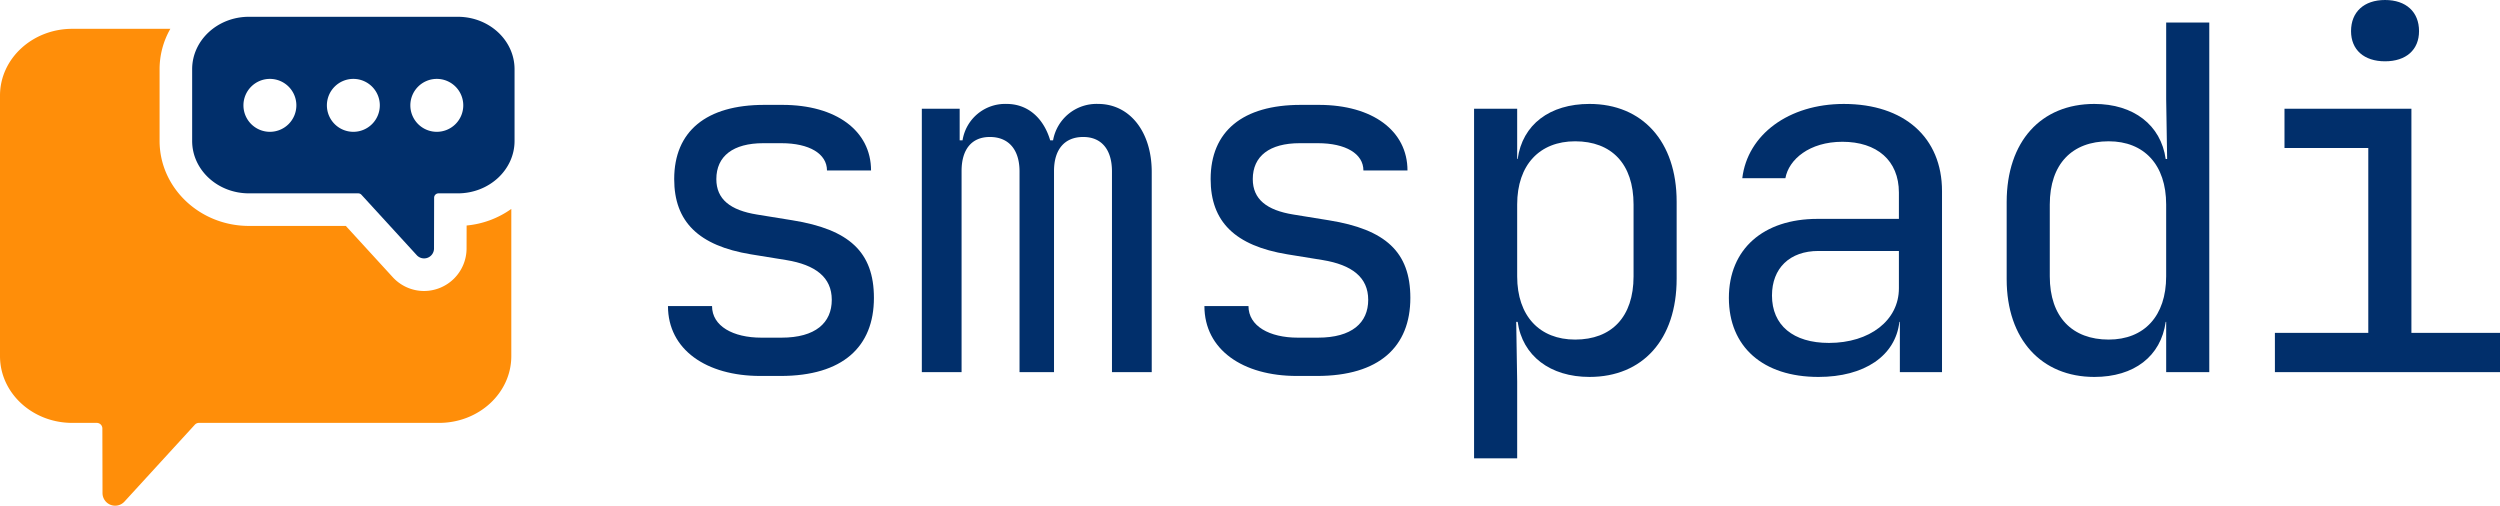 <svg xmlns="http://www.w3.org/2000/svg" width="647.374" height="130.953" viewBox="0 0 647.374 130.953"><g transform="translate(-463.369 -238.318)"><g transform="translate(636.34 238.318)"><path d="M739.44,332.517h11.411c0,5.209,5.457,8.186,12.774,8.186h5.21c8.805,0,13.022-3.845,13.022-9.8,0-5.829-4.217-9.054-11.783-10.294l-9.178-1.489c-13.519-2.233-19.844-8.433-19.844-19.472,0-12.4,8.309-19.224,23.317-19.224h4.713c13.89,0,22.944,6.7,22.944,16.992h-11.41c0-4.341-4.59-7.07-11.782-7.07h-4.714c-7.813,0-12.154,3.349-12.154,9.3,0,5.209,3.6,8.061,10.542,9.178l9.179,1.488c14.635,2.357,21.084,8.186,21.084,20.092,0,12.651-8.062,20.216-24.185,20.216h-5.209C749.362,350.625,739.44,343.8,739.44,332.517Z" transform="translate(-739.44 -253.266)" fill="#012f6b"/><path d="M838.931,281.292h9.8v8.186h.745a11.164,11.164,0,0,1,11.41-9.426c5.457,0,9.55,3.6,11.286,9.426h.744a11.421,11.421,0,0,1,11.659-9.426c8.185,0,13.89,7.193,13.89,17.611v51.842H888.169V297.54c0-5.705-2.729-8.93-7.442-8.93-4.837,0-7.565,3.225-7.565,8.806v52.09h-8.93V297.54c0-5.705-2.853-8.93-7.69-8.93-4.713,0-7.317,3.225-7.317,8.806v52.09H838.931Z" transform="translate(-773.196 -253.139)" fill="#012f6b"/><path d="M949.685,332.517h11.41c0,5.209,5.457,8.186,12.774,8.186h5.21c8.805,0,13.022-3.845,13.022-9.8,0-5.829-4.217-9.054-11.782-10.294l-9.178-1.489c-13.519-2.233-19.844-8.433-19.844-19.472,0-12.4,8.309-19.224,23.316-19.224h4.713c13.89,0,22.944,6.7,22.944,16.992h-11.41c0-4.341-4.589-7.07-11.782-7.07h-4.714c-7.814,0-12.154,3.349-12.154,9.3,0,5.209,3.6,8.061,10.542,9.178l9.178,1.488c14.635,2.357,21.084,8.186,21.084,20.092,0,12.651-8.062,20.216-24.185,20.216h-5.209C959.606,350.625,949.685,343.8,949.685,332.517Z" transform="translate(-810.774 -253.266)" fill="#012f6b"/><path d="M1055.369,281.292h11.162v13.023h.124c1.24-8.93,8.309-14.263,18.6-14.263,13.643,0,22.572,9.673,22.572,25.3v19.968c0,15.751-8.806,25.425-22.572,25.425-10.17,0-17.363-5.457-18.6-14.263h-.371l.248,15.5V371.83h-11.162Zm41.3,43.408V306.1c0-10.542-5.705-16.372-15.131-16.372-9.178,0-15.007,6.078-15.007,16.372v18.6c0,10.295,5.829,16.372,15.007,16.372C1090.964,341.072,1096.669,335.243,1096.669,324.7Z" transform="translate(-846.631 -253.139)" fill="#012f6b"/><path d="M1155.235,330.282c0-12.651,8.93-20.464,22.945-20.464h21.084V303c0-8.31-5.7-13.147-14.635-13.147-8.558,0-13.891,4.589-14.759,9.426h-11.162c1.365-11.287,12.031-19.224,26.293-19.224,15.627,0,25.426,8.682,25.426,22.572v46.881h-10.915V336.483h-.124c-.992,8.806-9.055,14.263-20.961,14.263C1164.041,350.745,1155.235,342.933,1155.235,330.282Zm44.029-2.481v-9.673h-20.836c-7.442,0-12.03,4.465-12.03,11.534,0,7.689,5.457,12.279,14.759,12.279C1191.7,341.94,1199.264,336.111,1199.264,327.8Z" transform="translate(-880.515 -253.139)" fill="#012f6b"/><path d="M1264.112,314.618V294.65c0-15.751,8.929-25.425,22.7-25.425,10.17,0,17.239,5.457,18.479,14.263h.372l-.248-15.5V248.141h11.162v90.537h-11.162V325.656h-.124c-1.24,8.93-8.185,14.263-18.479,14.263C1273.165,339.918,1264.112,330.245,1264.112,314.618Zm41.3-.745v-18.6c0-10.294-5.705-16.372-14.883-16.372-9.426,0-15.255,5.829-15.255,16.372v18.6c0,10.543,5.83,16.372,15.255,16.372C1299.706,330.245,1305.412,324.168,1305.412,313.873Z" transform="translate(-917.456 -242.312)" fill="#012f6b"/><path d="M1369.234,325.515h24.185V277.641h-21.7v-10.17h32.866v58.044h22.945v10.17h-58.291Zm19.719-78.136c0-4.961,3.348-8.061,8.806-8.061s8.8,3.1,8.8,8.061c0,4.837-3.348,7.814-8.8,7.814S1388.953,252.216,1388.953,247.379Z" transform="translate(-953.122 -239.318)" fill="#012f6b"/></g><g transform="translate(463.369 242.666)"><path d="M584.2,297.976l-.014,5.976a11.033,11.033,0,0,1-11.023,10.983h0a11.008,11.008,0,0,1-8.093-3.578l-12.152-13.273H527.834c-12.76,0-23.141-9.877-23.141-22.017V257.513a21.048,21.048,0,0,1,2.787-10.469H482.088c-10.338,0-18.719,7.74-18.719,17.288V331.8c0,9.548,8.381,17.288,18.719,17.288h6.344a1.444,1.444,0,0,1,1.444,1.44l.038,16.738a3.271,3.271,0,0,0,5.683,2.2l18.227-19.91a1.443,1.443,0,0,1,1.065-.469h62.163c10.338,0,18.719-7.74,18.719-17.288V293.68A23.694,23.694,0,0,1,584.2,297.976Z" transform="translate(-463.369 -243.929)" fill="#ff8e09"/><path d="M607.458,242.33H553.384c-8.123,0-14.707,6.081-14.707,13.584v18.553c0,7.5,6.585,13.584,14.707,13.584h28.3a1.134,1.134,0,0,1,.836.368l14.322,15.644a2.57,2.57,0,0,0,4.465-1.729l.03-13.151a1.134,1.134,0,0,1,1.134-1.132h4.985c8.123,0,14.708-6.082,14.708-13.584V255.914C622.167,248.411,615.581,242.33,607.458,242.33Zm-48.647,29.785a6.852,6.852,0,1,1,6.852-6.852A6.852,6.852,0,0,1,558.812,272.115Zm21.61,0a6.852,6.852,0,1,1,6.852-6.852A6.853,6.853,0,0,1,580.421,272.115Zm21.61,0a6.852,6.852,0,1,1,6.852-6.852A6.852,6.852,0,0,1,602.032,272.115Z" transform="translate(-488.92 -242.33)" fill="#012f6b"/></g></g></svg>